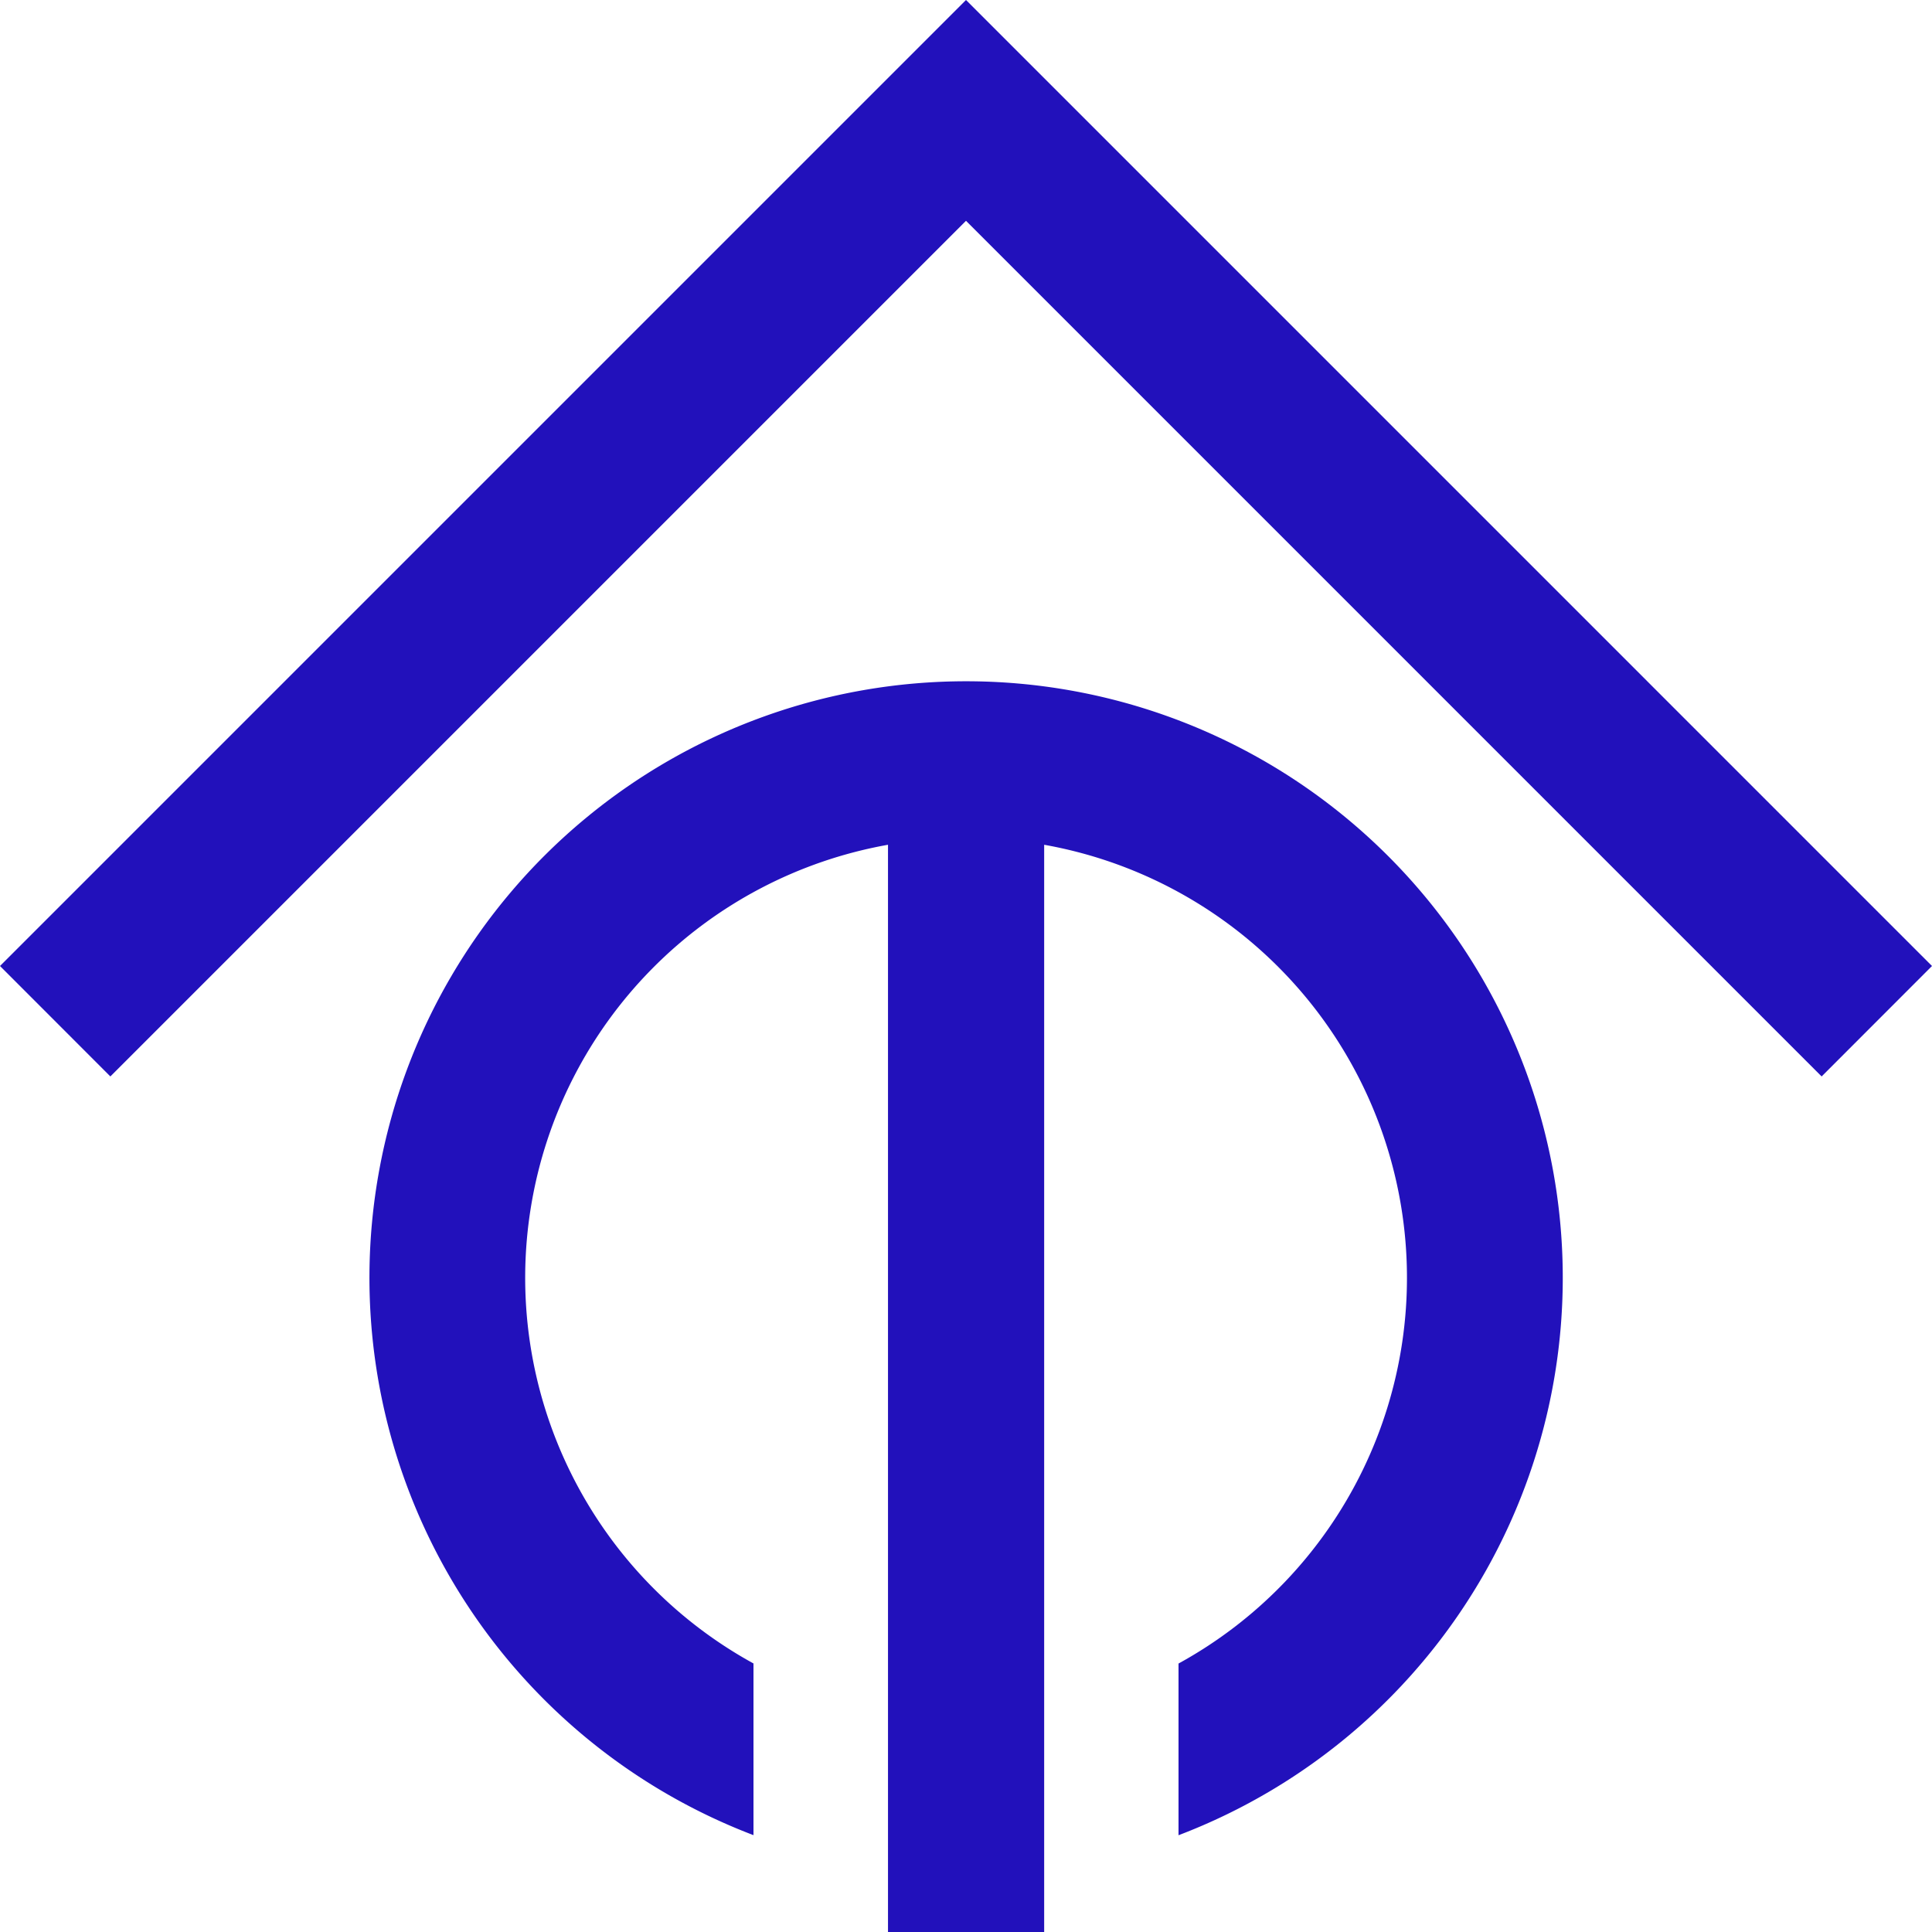 <svg role="img" width="32px" height="32px" viewBox="0 0 24 24" xmlns="http://www.w3.org/2000/svg"><title>Tasmota</title><path fill="#21bd6" d="M12 0L0 12l1.371 1.372L12 2.743l10.629 10.629L24 12 12 0zm0 8.463a7.41 7.41 0 0 0-2.64 14.334v-2.133a5.464 5.464 0 0 1 1.671-10.17V24h1.94V10.494a5.464 5.464 0 0 1 1.669 10.171v2.133A7.41 7.41 0 0 0 12 8.463z"/></svg>